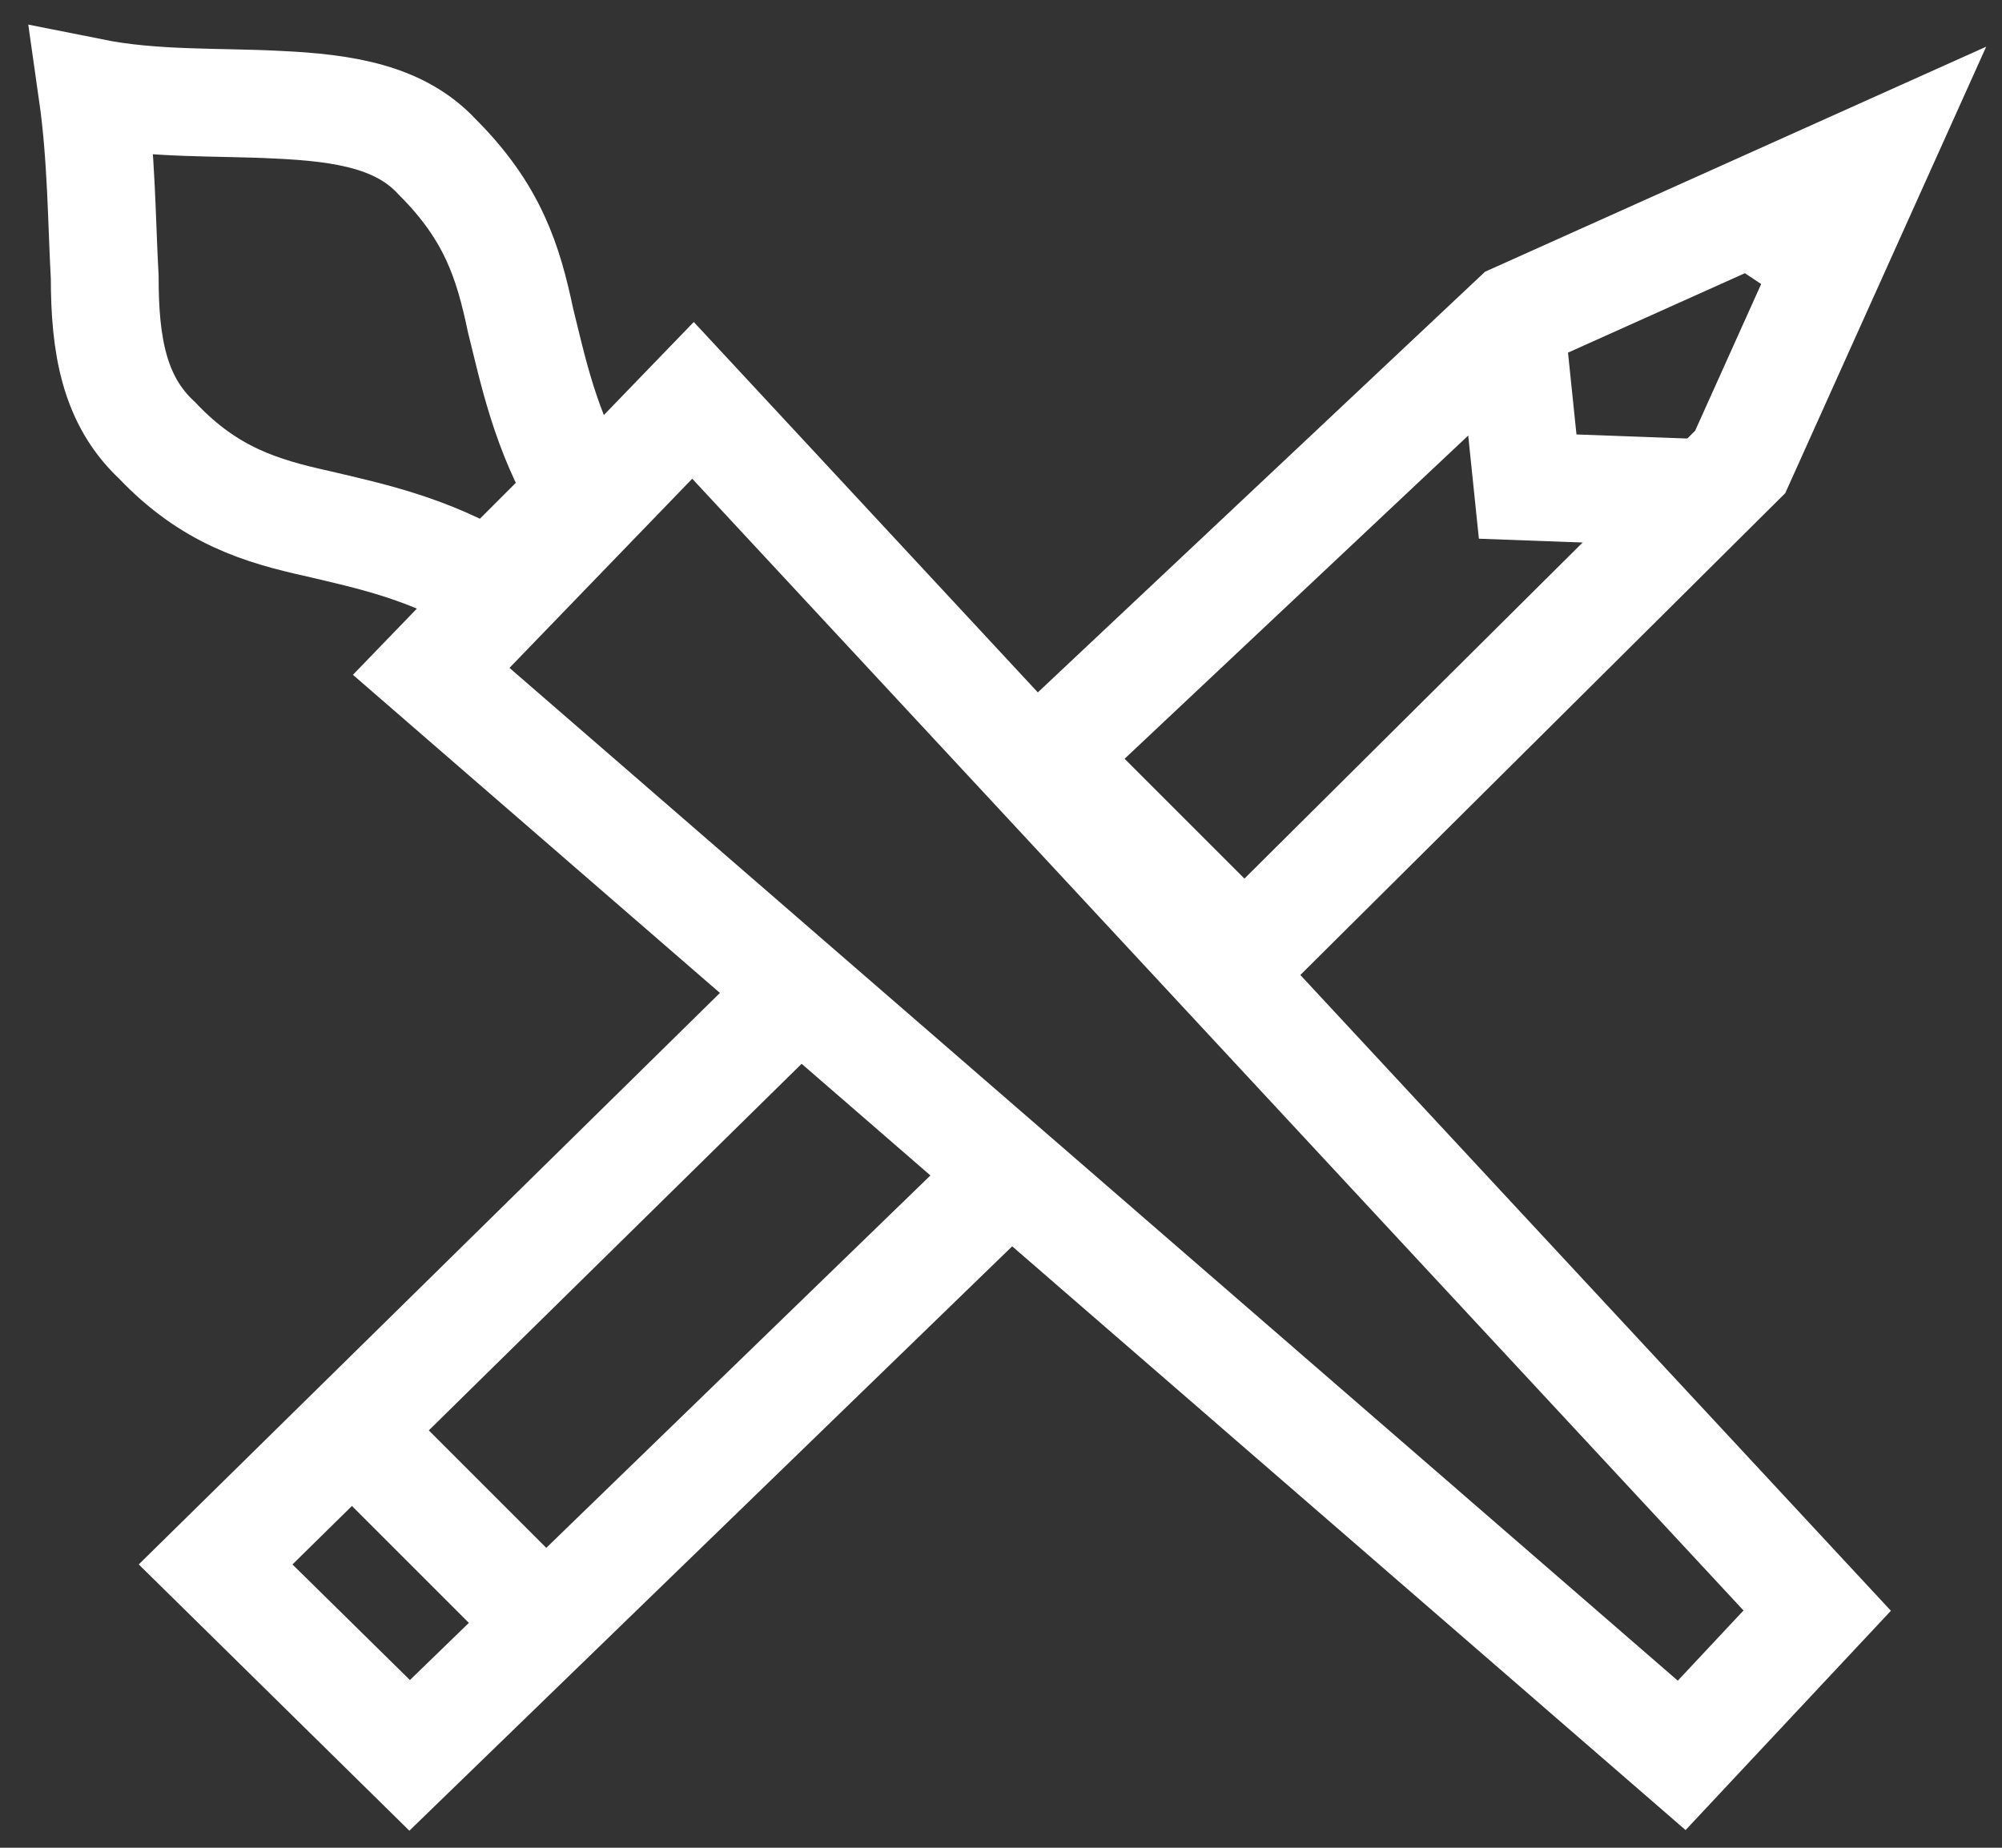 <?xml version="1.0" encoding="utf-8"?>
<!-- Generator: Adobe Illustrator 22.1.0, SVG Export Plug-In . SVG Version: 6.00 Build 0)  -->
<svg version="1.1" id="Calque_1" xmlns="http://www.w3.org/2000/svg" xmlns:xlink="http://www.w3.org/1999/xlink" x="0px" y="0px"
	 viewBox="0 0 65 60" style="enable-background:new 0 0 65 60;" xml:space="preserve">
<rect x="0" y="0" width="65" height="60" fill="#333333" stroke="none"/>
<style type="text/css">
	.st0{fill:none;stroke:#FFFFFF;stroke-width:3.5;}
</style>
<title>Page 1</title>
<desc>Created with Sketch.</desc>
<g id="Picto">
	<g id="Pictogrammes" transform="translate(-181, -901)">
		<g id="Page-1" transform="translate(184, 904)">
			<path id="Stroke-1" class="st0" d="M12.9,16c-2-1.2-3.9-1.6-5.6-2c-1.8-0.4-3.5-0.9-5.2-2.7C0.7,10,0.4,8.2,0.4,6
				C0.3,4.2,0.3,2.1,0,0c2,0.4,4.1,0.3,6,0.4c2.2,0.1,4,0.4,5.2,1.7c1.8,1.8,2.3,3.4,2.7,5.3c0.4,1.6,0.8,3.6,2,5.6l-0.6,0.6l-2,2
				L12.9,16z"/>
			<polygon id="Stroke-3" class="st0" points="56,49.3 51.6,54 11,18.8 19.5,10 			"/>
			<polygon id="Stroke-5" class="st0" points="58,2 53.5,12 37.4,28 31,21.6 46.2,7.3 			"/>
			<polyline id="Stroke-7" class="st0" points="30,34.9 10.3,54 4,47.8 22.1,30 			"/>
			<path id="Stroke-9" class="st0" d="M15,50l-6-6"/>
			<path id="Stroke-11" class="st0" d="M57,6l-3-2"/>
			<polyline id="Stroke-13" class="st0" points="52,13 46.6,12.8 46,7 			"/>
		</g>
	</g>
</g>
</svg>
